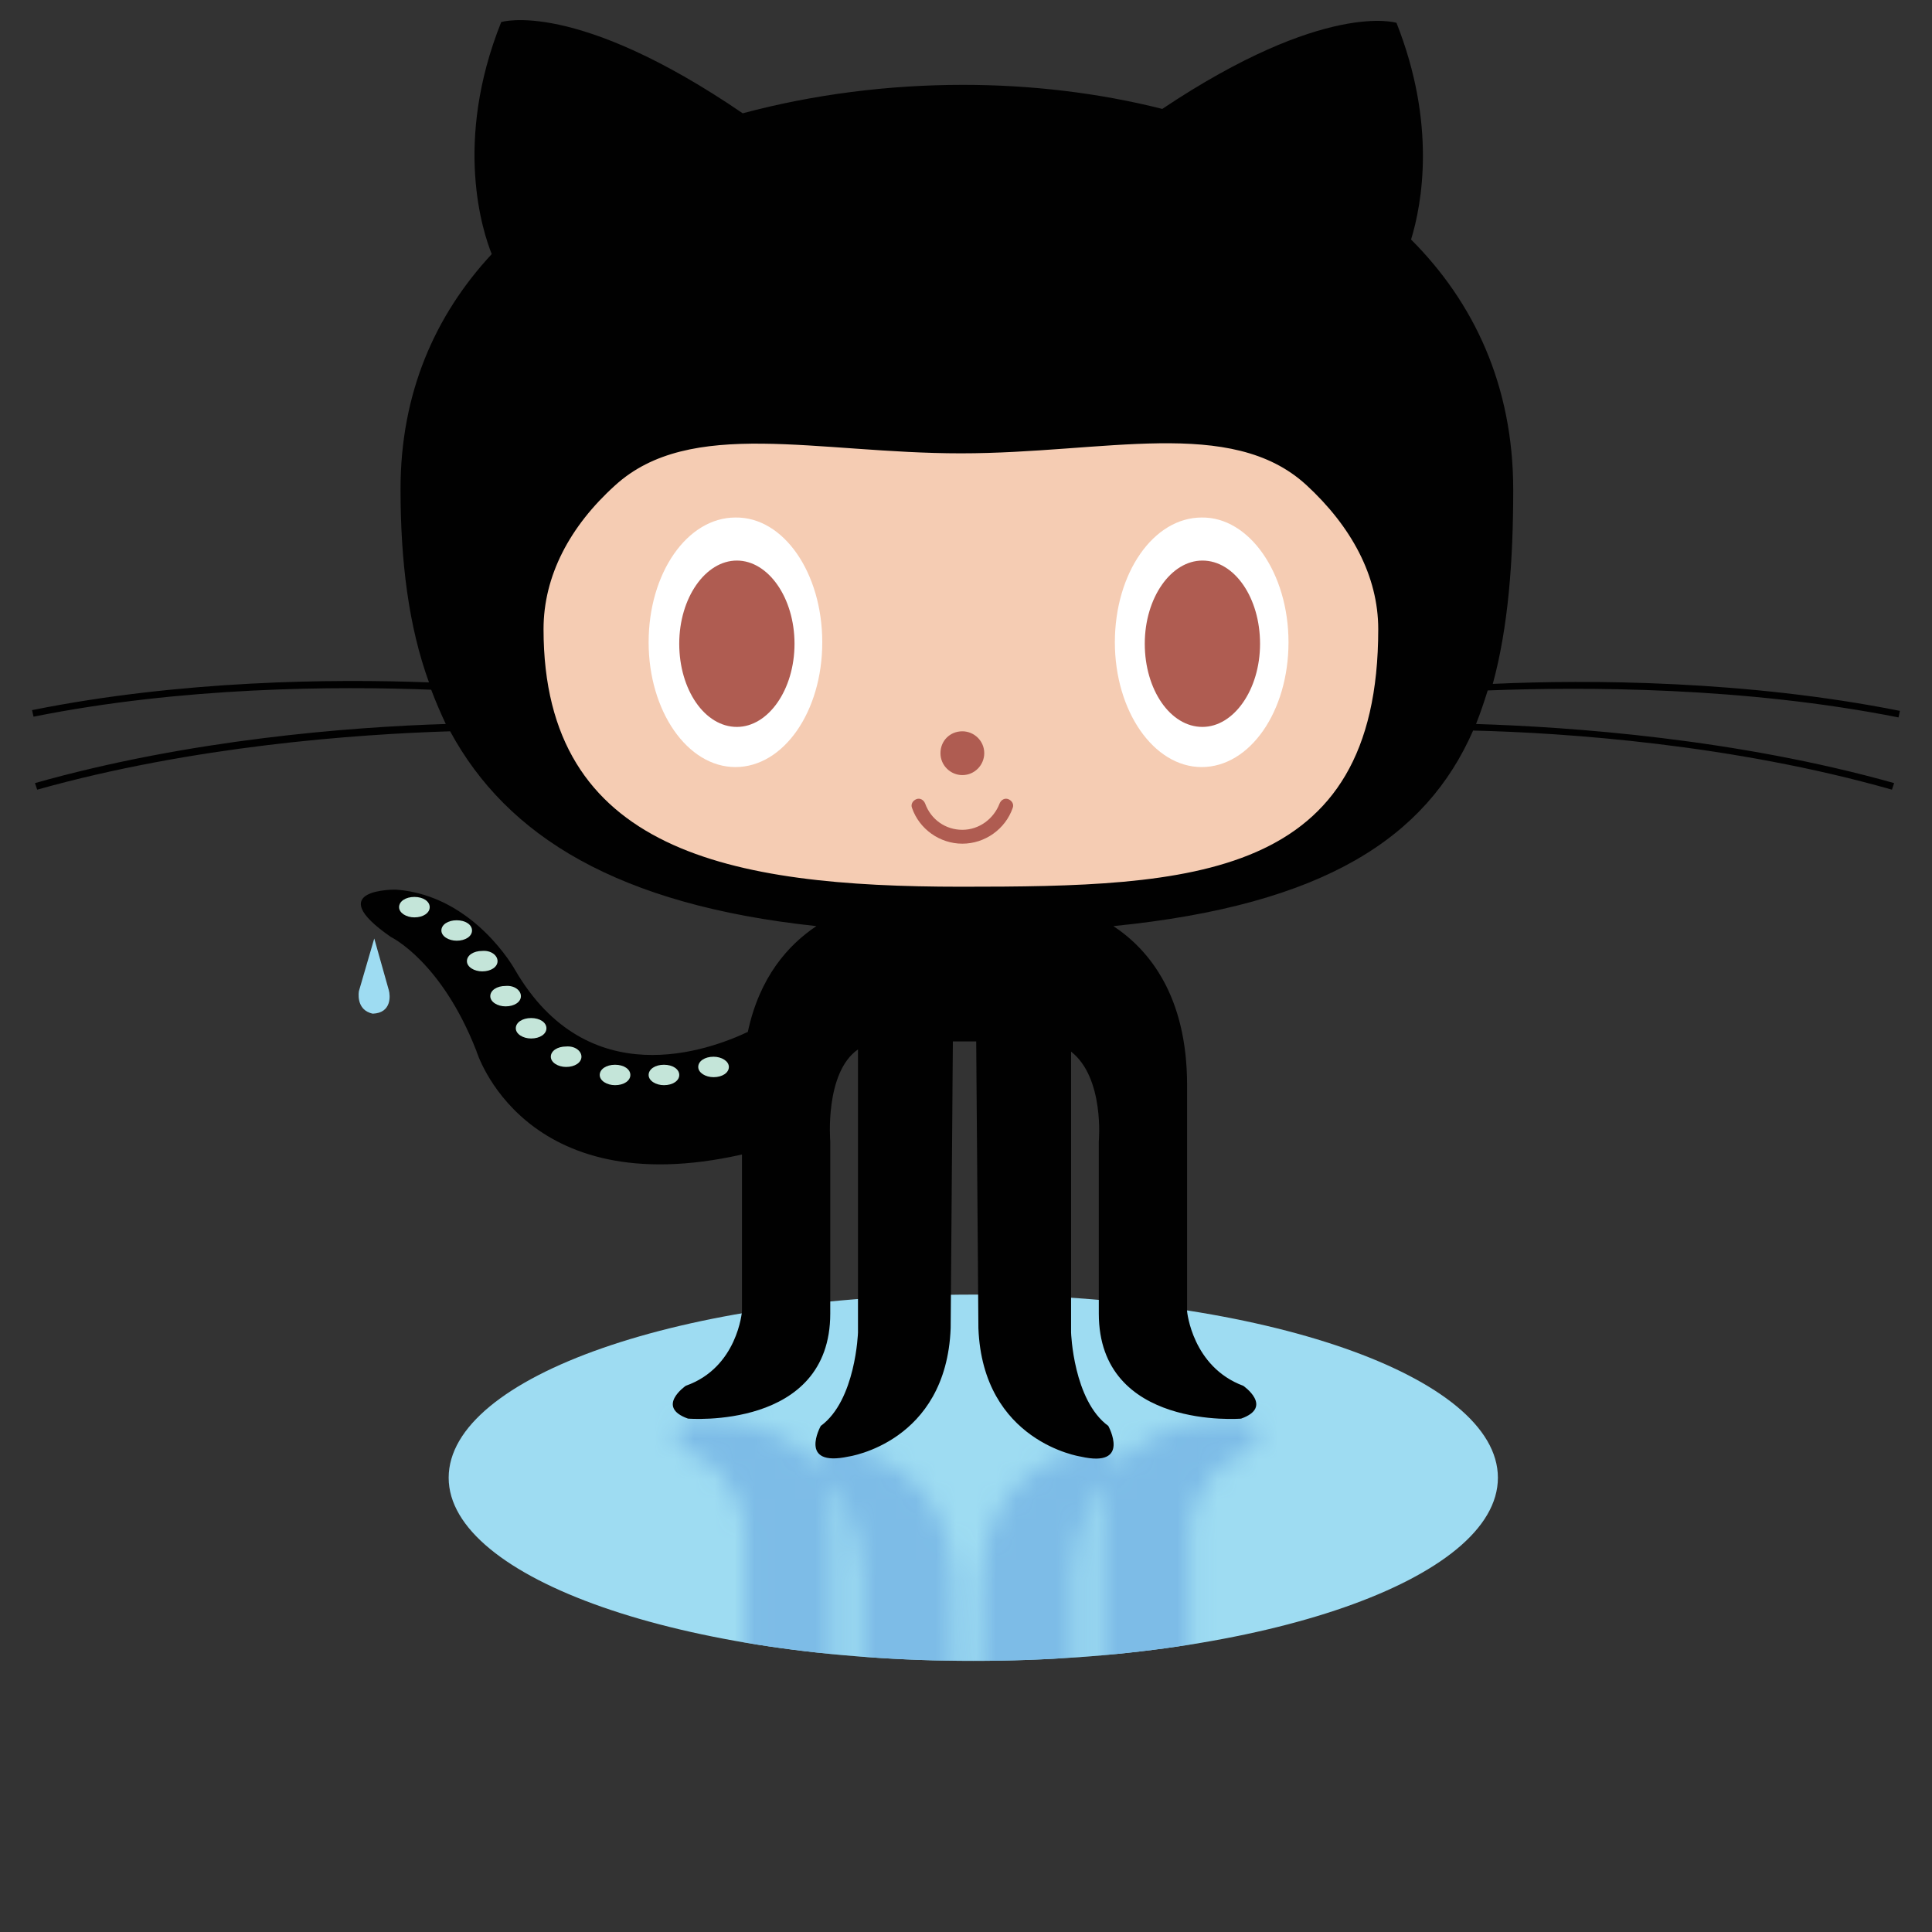 <svg xmlns="http://www.w3.org/2000/svg" fill="none" viewBox="0 0 96 96" id="Github-Octocat--Streamline-Svg-Logos.svg" height="999" width="999" stroke-width="1"><rect x="0" y="0" width="96" height="96" fill="#333333" stroke="none"/><desc>Github Octocat Streamline Icon: https://streamlinehq.com</desc><path fill="#9EDCF2" d="M74.43 73.428c0 5.04-11.674 9.1-26.068 9.1-14.394 0-26.068-4.097-26.068-9.1 0-5.04 11.674-9.1 26.068-9.1 14.394 0 26.068 4.061 26.068 9.1Z"></path><mask id="a" width="30" height="25" x="33" y="70" maskUnits="userSpaceOnUse" style="mask-type:luminance"><path fill="#fff" d="M37.159 89.743c.58 2.719 1.994 4.314 3.408 5.257h14.901c1.813-1.233 3.662-3.553 3.662-7.904V75.857s.217-2.792 2.792-3.698c0 0 1.486-1.051-.109-1.631 0 0-7.07-.58-7.07 5.221v8.556s.29 3.154-1.378 4.459V78.177s.109-3.372 1.849-4.641c0 0 1.16-2.067-1.378-1.523 0 0-4.858.689-5.076 6.381l-.109 10.877H47.492l-.109-10.877c-.217-5.656-5.076-6.381-5.076-6.381-2.538-.58-1.378 1.523-1.378 1.523 1.74 1.269 1.849 4.641 1.849 4.641v10.695c-1.668-1.196-1.378-4.568-1.378-4.568v-8.556c0-5.801-7.07-5.221-7.07-5.221-1.631.58-.109 1.631-.109 1.631 2.538.943 2.792 3.698 2.792 3.698v7.868l.145 6.018Z"></path></mask><g mask="url(#a)"><path fill="#7DBCE7" d="M74.43 73.428c0 5.04-11.674 9.1-26.068 9.1-14.394 0-26.068-4.097-26.068-9.1 0-5.04 11.674-9.1 26.068-9.1 14.394 0 26.068 4.061 26.068 9.1Z"></path></g><path fill="#9EDCF2" d="m18.596 46.635-.761 2.61s-.181.943.689 1.124c.943-.036.87-.906.798-1.16l-.725-2.574Z"></path><path fill="#010101" d="m94.335 35.649.072-.326c-7.65-1.523-15.481-1.559-20.231-1.341.761-2.792 1.015-6.055 1.015-9.644 0-5.185-1.958-9.318-5.076-12.436.544-1.776 1.269-5.728-.725-10.768 0 0-3.553-1.124-11.638 4.278-3.154-.798-6.526-1.196-9.898-1.196-3.698 0-7.433.471-10.949 1.414C28.567-.063 24.905 1.097 24.905 1.097c-2.393 5.982-.906 10.442-.471 11.529-2.828 3.046-4.532 6.925-4.532 11.674 0 3.589.399 6.816 1.414 9.608-4.786-.181-12.327-.109-19.723 1.378l.073.326c7.396-1.486 15.01-1.523 19.759-1.341.218.58.471 1.16.725 1.704-4.713.145-12.726.761-20.412 2.937l.109.326C9.605 37.063 17.69 36.483 22.367 36.338c2.828 5.221 8.339 8.629 18.2 9.68-1.414.943-2.828 2.538-3.408 5.257-1.922.906-7.94 3.154-11.566-3.082 0 0-2.03-3.698-5.91-3.988 0 0-3.771-.072-.254 2.357 0 0 2.502 1.196 4.242 5.656 0 0 2.284 7.614 13.197 5.148v7.795s-.217 2.792-2.792 3.698c0 0-1.523 1.051.109 1.631 0 0 7.07.58 7.07-5.221v-8.556s-.29-3.408 1.378-4.568v14.067s-.109 3.372-1.849 4.641c0 0-1.16 2.067 1.378 1.523 0 0 4.858-.689 5.076-6.381l.109-14.248h1.16l.109 14.248c.217 5.656 5.076 6.381 5.076 6.381 2.538.58 1.378-1.523 1.378-1.523-1.74-1.269-1.849-4.641-1.849-4.641V52.254c1.668 1.305 1.378 4.46 1.378 4.46v8.556c0 5.801 7.07 5.221 7.07 5.221 1.631-.58.109-1.631.109-1.631-2.538-.943-2.792-3.698-2.792-3.698V53.922c0-4.387-1.849-6.707-3.662-7.904 10.514-1.051 15.554-4.423 17.874-9.717 4.604.109 12.907.689 20.811 2.937l.109-.326c-7.868-2.212-16.098-2.792-20.775-2.937.217-.544.399-1.088.58-1.668 4.858-.181 12.726-.181 20.412 1.341Z"></path><path fill="#F5CCB3" d="M64.895 24.084c2.248 2.067 3.589 4.532 3.589 7.179 0 12.472-9.281 12.798-20.738 12.798-11.457 0-20.738-1.74-20.738-12.798 0-2.647 1.305-5.112 3.553-7.142 3.734-3.408 10.043-1.595 17.185-1.595 7.142 0 13.415-1.849 17.149 1.559Z"></path><path fill="#fff" d="M40.858 31.915c0 3.444-1.922 6.2-4.314 6.2-2.393 0-4.314-2.792-4.314-6.2 0-3.444 1.922-6.2 4.314-6.2 2.393-.036 4.314 2.756 4.314 6.2Z"></path><path fill="#AF5C51" d="M39.479 31.987c0 2.284-1.305 4.133-2.864 4.133-1.595 0-2.864-1.849-2.864-4.133 0-2.284 1.305-4.133 2.864-4.133s2.864 1.849 2.864 4.133Z"></path><path fill="#fff" d="M64.025 31.915c0 3.444-1.922 6.2-4.314 6.2s-4.314-2.792-4.314-6.2c0-3.444 1.921-6.2 4.314-6.2 2.357-.036 4.314 2.756 4.314 6.2Z"></path><path fill="#AF5C51" d="M62.611 31.987c0 2.284-1.305 4.133-2.864 4.133-1.595 0-2.864-1.849-2.864-4.133 0-2.284 1.305-4.133 2.864-4.133 1.595 0 2.864 1.849 2.864 4.133Z"></path><path fill="#AF5C51" d="M48.907 37.426c0 .58-.471 1.088-1.088 1.088-.58 0-1.088-.471-1.088-1.088 0-.616.471-1.088 1.088-1.088.58 0 1.088.471 1.088 1.088Z"></path><path fill="#AF5C51" d="M45.317 40.145c-.072-.181.036-.362.218-.435.181-.072.362.036.435.218.29.798 1.015 1.305 1.849 1.305.834 0 1.559-.544 1.849-1.305.072-.181.254-.29.435-.218.181.073.29.254.218.435-.363 1.051-1.378 1.777-2.502 1.777-1.124 0-2.139-.725-2.502-1.777Z"></path><path fill="#C4E5D9" d="M21.352 45.076c0 .29-.326.508-.761.508-.399 0-.761-.218-.761-.508 0-.29.326-.508.761-.508.435 0 .761.218.761.508Z"></path><path fill="#C4E5D9" d="M23.454 46.236c0 .29-.326.507-.761.507-.399 0-.761-.217-.761-.507 0-.29.326-.508.761-.508s.761.217.761.508Z"></path><path fill="#C4E5D9" d="M24.723 47.759c0 .29-.326.508-.761.508-.399 0-.761-.217-.761-.508 0-.29.326-.508.761-.508.435-.036.761.218.761.508Z"></path><path fill="#C4E5D9" d="M25.884 49.499c0 .29-.326.507-.761.507-.399 0-.761-.217-.761-.507 0-.29.326-.508.761-.508.435-.036.761.217.761.508Z"></path><path fill="#C4E5D9" d="M27.152 51.094c0 .29-.326.508-.761.508-.399 0-.761-.217-.761-.508 0-.29.326-.508.761-.508.435 0 .761.218.761.508Z"></path><path fill="#C4E5D9" d="M28.892 52.508c0 .29-.326.508-.761.508-.399 0-.761-.217-.761-.508 0-.29.326-.508.761-.508.435-.036.761.218.761.508Z"></path><path fill="#C4E5D9" d="M31.322 53.415c0 .29-.326.507-.761.507-.399 0-.761-.217-.761-.507 0-.29.326-.508.761-.508s.761.217.761.508Z"></path><path fill="#C4E5D9" d="M33.752 53.415c0 .29-.326.507-.761.507-.399 0-.761-.217-.761-.507 0-.29.326-.508.761-.508.435 0 .761.217.761.508Z"></path><path fill="#C4E5D9" d="M36.217 53.016c0 .29-.326.508-.761.508-.399 0-.761-.218-.761-.508 0-.29.326-.508.761-.508.399 0 .761.218.761.508Z"></path></svg>